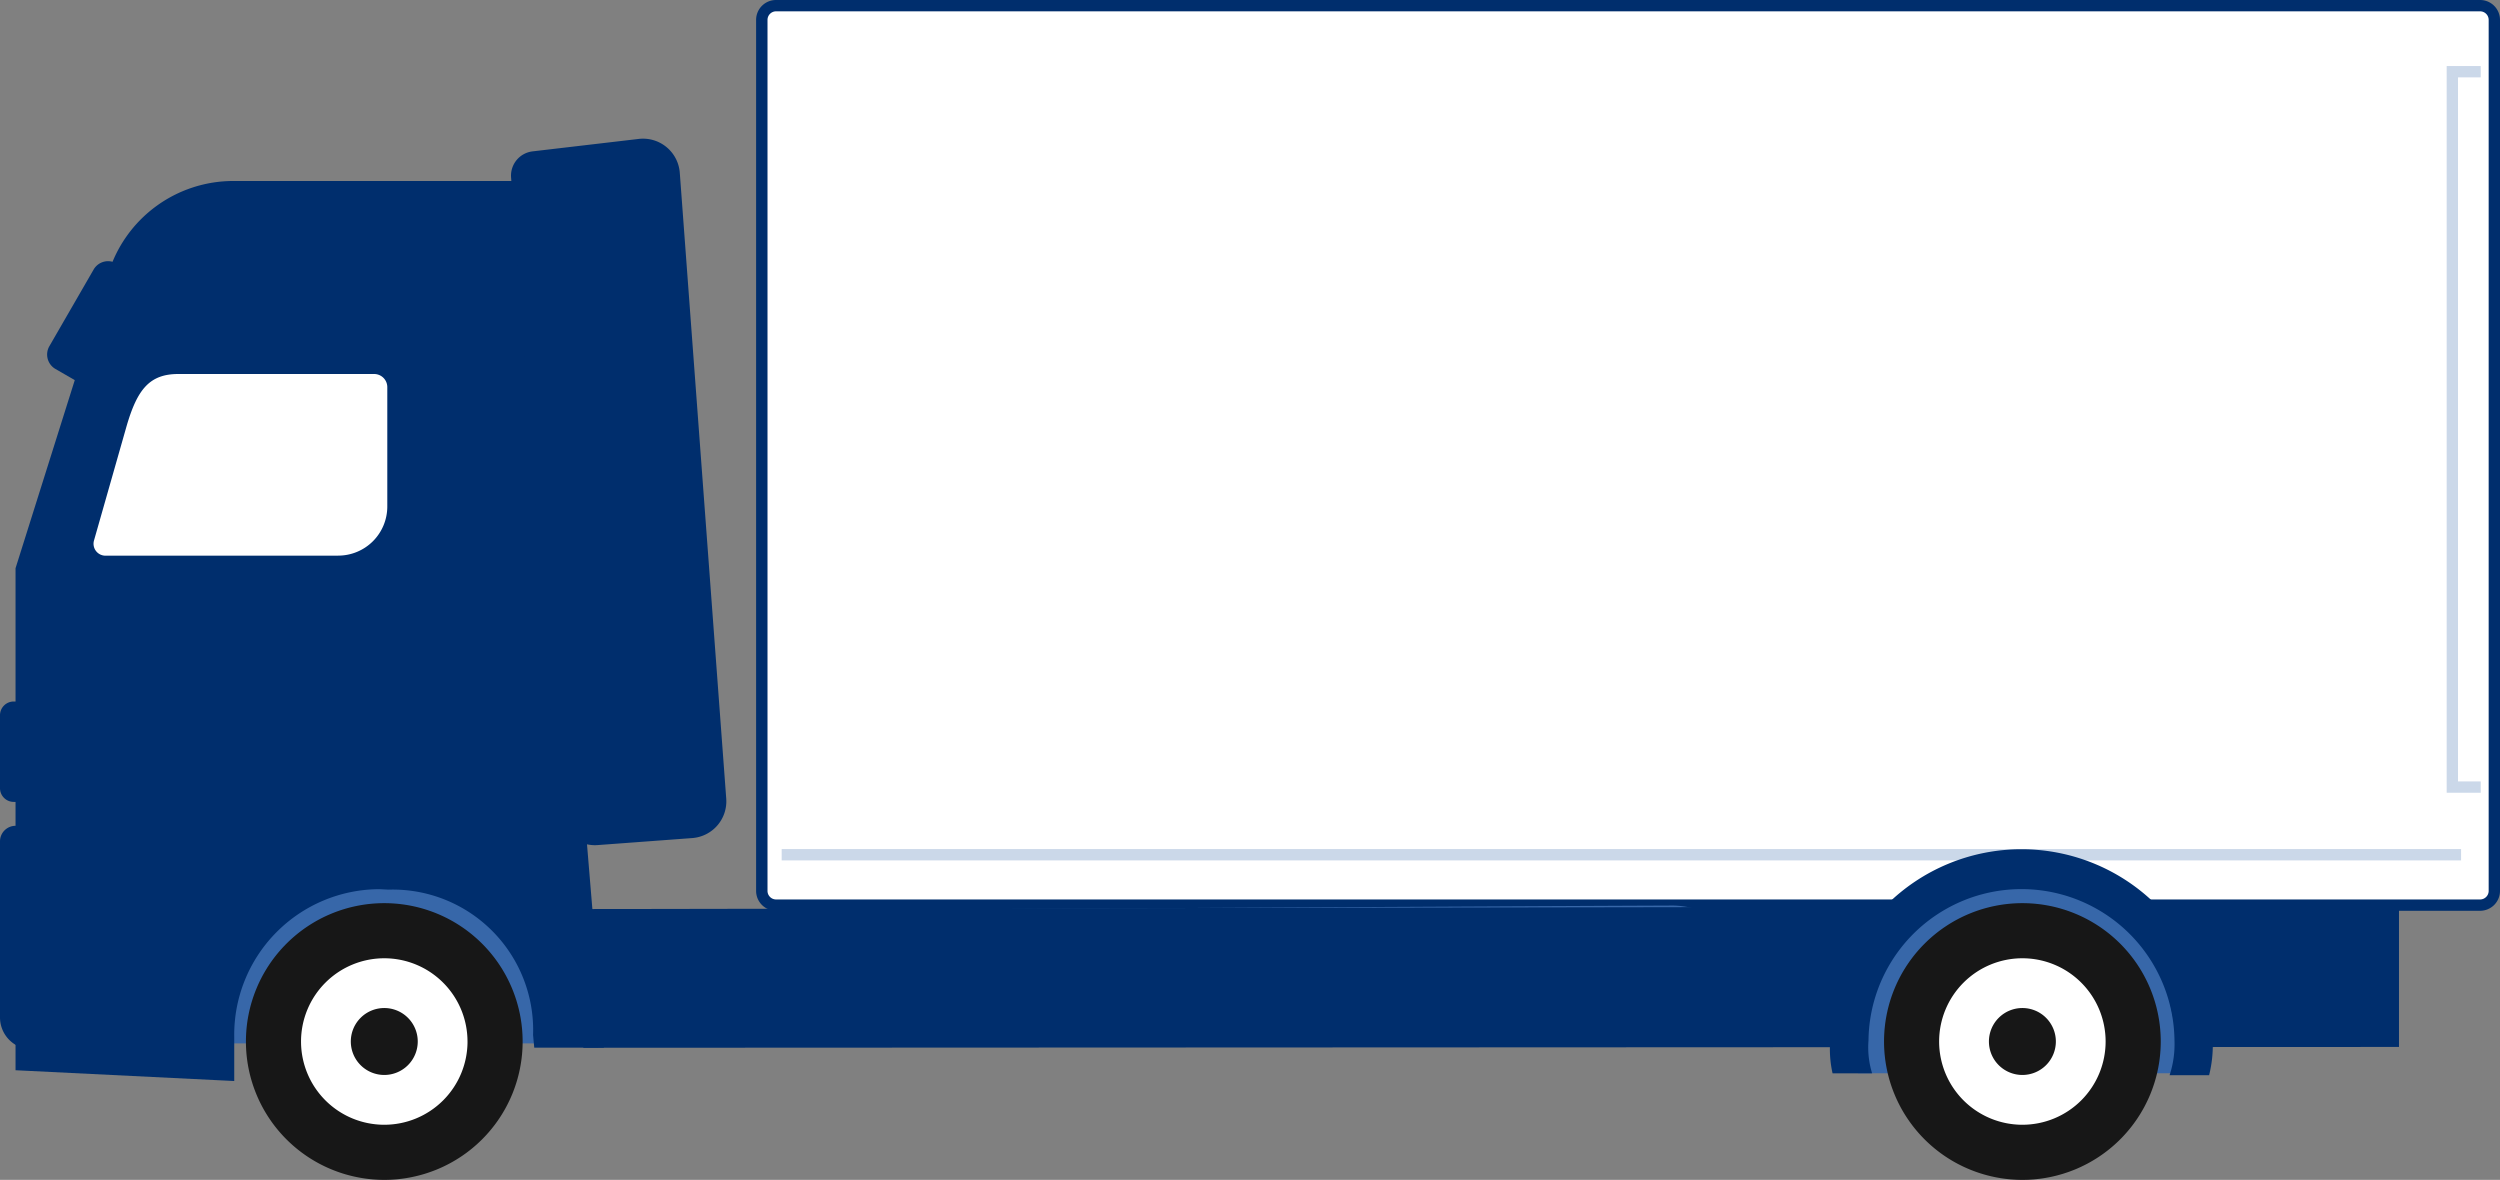 <?xml version="1.0" encoding="UTF-8"?> <svg xmlns="http://www.w3.org/2000/svg" xmlns:xlink="http://www.w3.org/1999/xlink" id="Group_21987" data-name="Group 21987" width="142.533" height="67.267" viewBox="0 0 142.533 67.267"><rect x="0" y="0" width="142.533" height="67.267" fill="#808080" stroke="none"/><defs><clipPath id="clip-path"><rect id="Rectangle_22937" data-name="Rectangle 22937" width="142.533" height="67.267" fill="none"></rect></clipPath></defs><g id="Group_21986" data-name="Group 21986" transform="translate(0 0)" clip-path="url(#clip-path)"><path id="Rectangle_22935" data-name="Rectangle 22935" d="M1.257,0H97.518a1.257,1.257,0,0,1,1.257,1.257V50.024a1.257,1.257,0,0,1-1.257,1.257H1.256A1.256,1.256,0,0,1,0,50.025V1.257A1.257,1.257,0,0,1,1.257,0Z" transform="translate(43.435 0.323)" fill="#fff"></path><path id="Path_30583" data-name="Path 30583" d="M164.99.646a.489.489,0,0,1,.489.489V50.792a.489.489,0,0,1-.489.489H67.839a.489.489,0,0,1-.489-.489V1.135a.489.489,0,0,1,.489-.489Zm0-.646H67.839A1.135,1.135,0,0,0,66.7,1.135V50.792a1.135,1.135,0,0,0,1.135,1.135H164.99a1.135,1.135,0,0,0,1.135-1.135V1.135A1.135,1.135,0,0,0,164.99,0" transform="translate(-23.592 0)" fill="#002e6d"></path><rect id="Rectangle_22936" data-name="Rectangle 22936" width="95.748" height="0.646" transform="translate(44.566 48.408)" fill="#cbd8e9"></rect><path id="Path_30584" data-name="Path 30584" d="M217.768,47.257h-1.941V5.825h1.941v.646h-1.295v40.14h1.295Z" transform="translate(-76.334 -2.06)" fill="#cbd8e9"></path><path id="Path_30585" data-name="Path 30585" d="M12.56,76.464l21.264.546,1.26,2c.121,0,62.927-.348,63.468-.334a5.016,5.016,0,0,1,3.072.889,2.669,2.669,0,0,1,1.273,2.146V86.53H9.814Z" transform="translate(-3.471 -27.044)" fill="#3767a9"></path><path id="Path_30586" data-name="Path 30586" d="M37.469,87.557a7.888,7.888,0,1,1-7.888-7.888,7.888,7.888,0,0,1,7.888,7.888" transform="translate(-7.672 -28.177)" fill="#171717"></path><path id="Path_30587" data-name="Path 30587" d="M36.047,89.276A4.746,4.746,0,1,1,31.3,84.531a4.746,4.746,0,0,1,4.746,4.745" transform="translate(-9.392 -29.897)" fill="#fff"></path><path id="Path_30588" data-name="Path 30588" d="M34.762,90.829a1.908,1.908,0,1,1-1.908-1.908,1.908,1.908,0,0,1,1.908,1.908" transform="translate(-10.945 -31.45)" fill="#171717"></path><path id="Path_30589" data-name="Path 30589" d="M1.371,66.664V38.043l5.31-16.864a7.452,7.452,0,0,1,7.109-5.214H30.81l4.105,49.413h-3.97l-.068-.723a8.008,8.008,0,0,0-8.246-8.288l-.511-.026a8.3,8.3,0,0,0-8.28,8.416v2.521Z" transform="translate(-0.485 -5.646)" fill="#002e6d"></path><path id="Path_30590" data-name="Path 30590" d="M54.7,14.178l2.648,35.679a2.1,2.1,0,0,1-1.939,2.25l-5.393.4a2.1,2.1,0,0,1-2.25-1.94L45.081,14.443a1.393,1.393,0,0,1,1.227-1.487l6.049-.709A2.1,2.1,0,0,1,54.7,14.178" transform="translate(-15.943 -4.326)" fill="#002e6d"></path><path id="Path_30591" data-name="Path 30591" d="M51.416,88l103.516-.047V79.91l-103.593.181Z" transform="translate(-18.158 -28.263)" fill="#002e6d"></path><path id="Path_30592" data-name="Path 30592" d="M2.487,67.605H.783A.783.783,0,0,1,0,66.821V62.665a.783.783,0,0,1,.783-.784h1.7a.784.784,0,0,1,.784.784v4.156a.784.784,0,0,1-.784.784" transform="translate(0 -21.886)" fill="#002e6d"></path><path id="Path_30593" data-name="Path 30593" d="M6.425,30.219,4.634,29.185a.951.951,0,0,1-.348-1.3l2.523-4.37a.951.951,0,0,1,1.3-.348L9.9,24.2a.951.951,0,0,1,.348,1.3L7.725,29.87a.952.952,0,0,1-1.3.348" transform="translate(-1.471 -8.148)" fill="#002e6d"></path><path id="Path_30594" data-name="Path 30594" d="M2.385,85.59H1.818A1.818,1.818,0,0,1,0,83.772V73.733a.886.886,0,0,1,.885-.886h1.5a.886.886,0,0,1,.886.886V84.7a.886.886,0,0,1-.886.886" transform="translate(0 -25.765)" fill="#002e6d"></path><path id="Path_30595" data-name="Path 30595" d="M22.194,43.35H8.929a.679.679,0,0,1-.653-.866l1.865-6.545c.613-2.095,1.32-2.947,2.947-2.947h11.16a.75.75,0,0,1,.75.749v6.806a2.8,2.8,0,0,1-2.8,2.8" transform="translate(-2.917 -11.669)" fill="#fff"></path><path id="Path_30596" data-name="Path 30596" d="M165.6,79.224l7.756-2.888c.48,0,7.673,2.825,7.673,4.621l1.485,7.232h-18.62Z" transform="translate(-57.966 -26.999)" fill="#3767a9"></path><path id="Path_30597" data-name="Path 30597" d="M181.971,87.557a7.888,7.888,0,1,1-7.888-7.888,7.888,7.888,0,0,1,7.888,7.888" transform="translate(-58.78 -28.177)" fill="#171717"></path><path id="Path_30598" data-name="Path 30598" d="M180.548,89.276a4.746,4.746,0,1,1-4.745-4.745,4.745,4.745,0,0,1,4.745,4.745" transform="translate(-60.5 -29.897)" fill="#fff"></path><path id="Path_30599" data-name="Path 30599" d="M179.264,90.829a1.908,1.908,0,1,1-1.908-1.908,1.908,1.908,0,0,1,1.908,1.908" transform="translate(-62.053 -31.45)" fill="#171717"></path><path id="Path_30600" data-name="Path 30600" d="M163.834,87.688a5.021,5.021,0,0,1-.206-1.872,8.723,8.723,0,0,1,17.445,0,5.629,5.629,0,0,1-.279,1.981h2.253a7.055,7.055,0,0,0,.206-1.981,10.9,10.9,0,1,0-21.807,0,6.291,6.291,0,0,0,.133,1.872Z" transform="translate(-57.099 -26.495)" fill="#002e6d"></path></g></svg> 